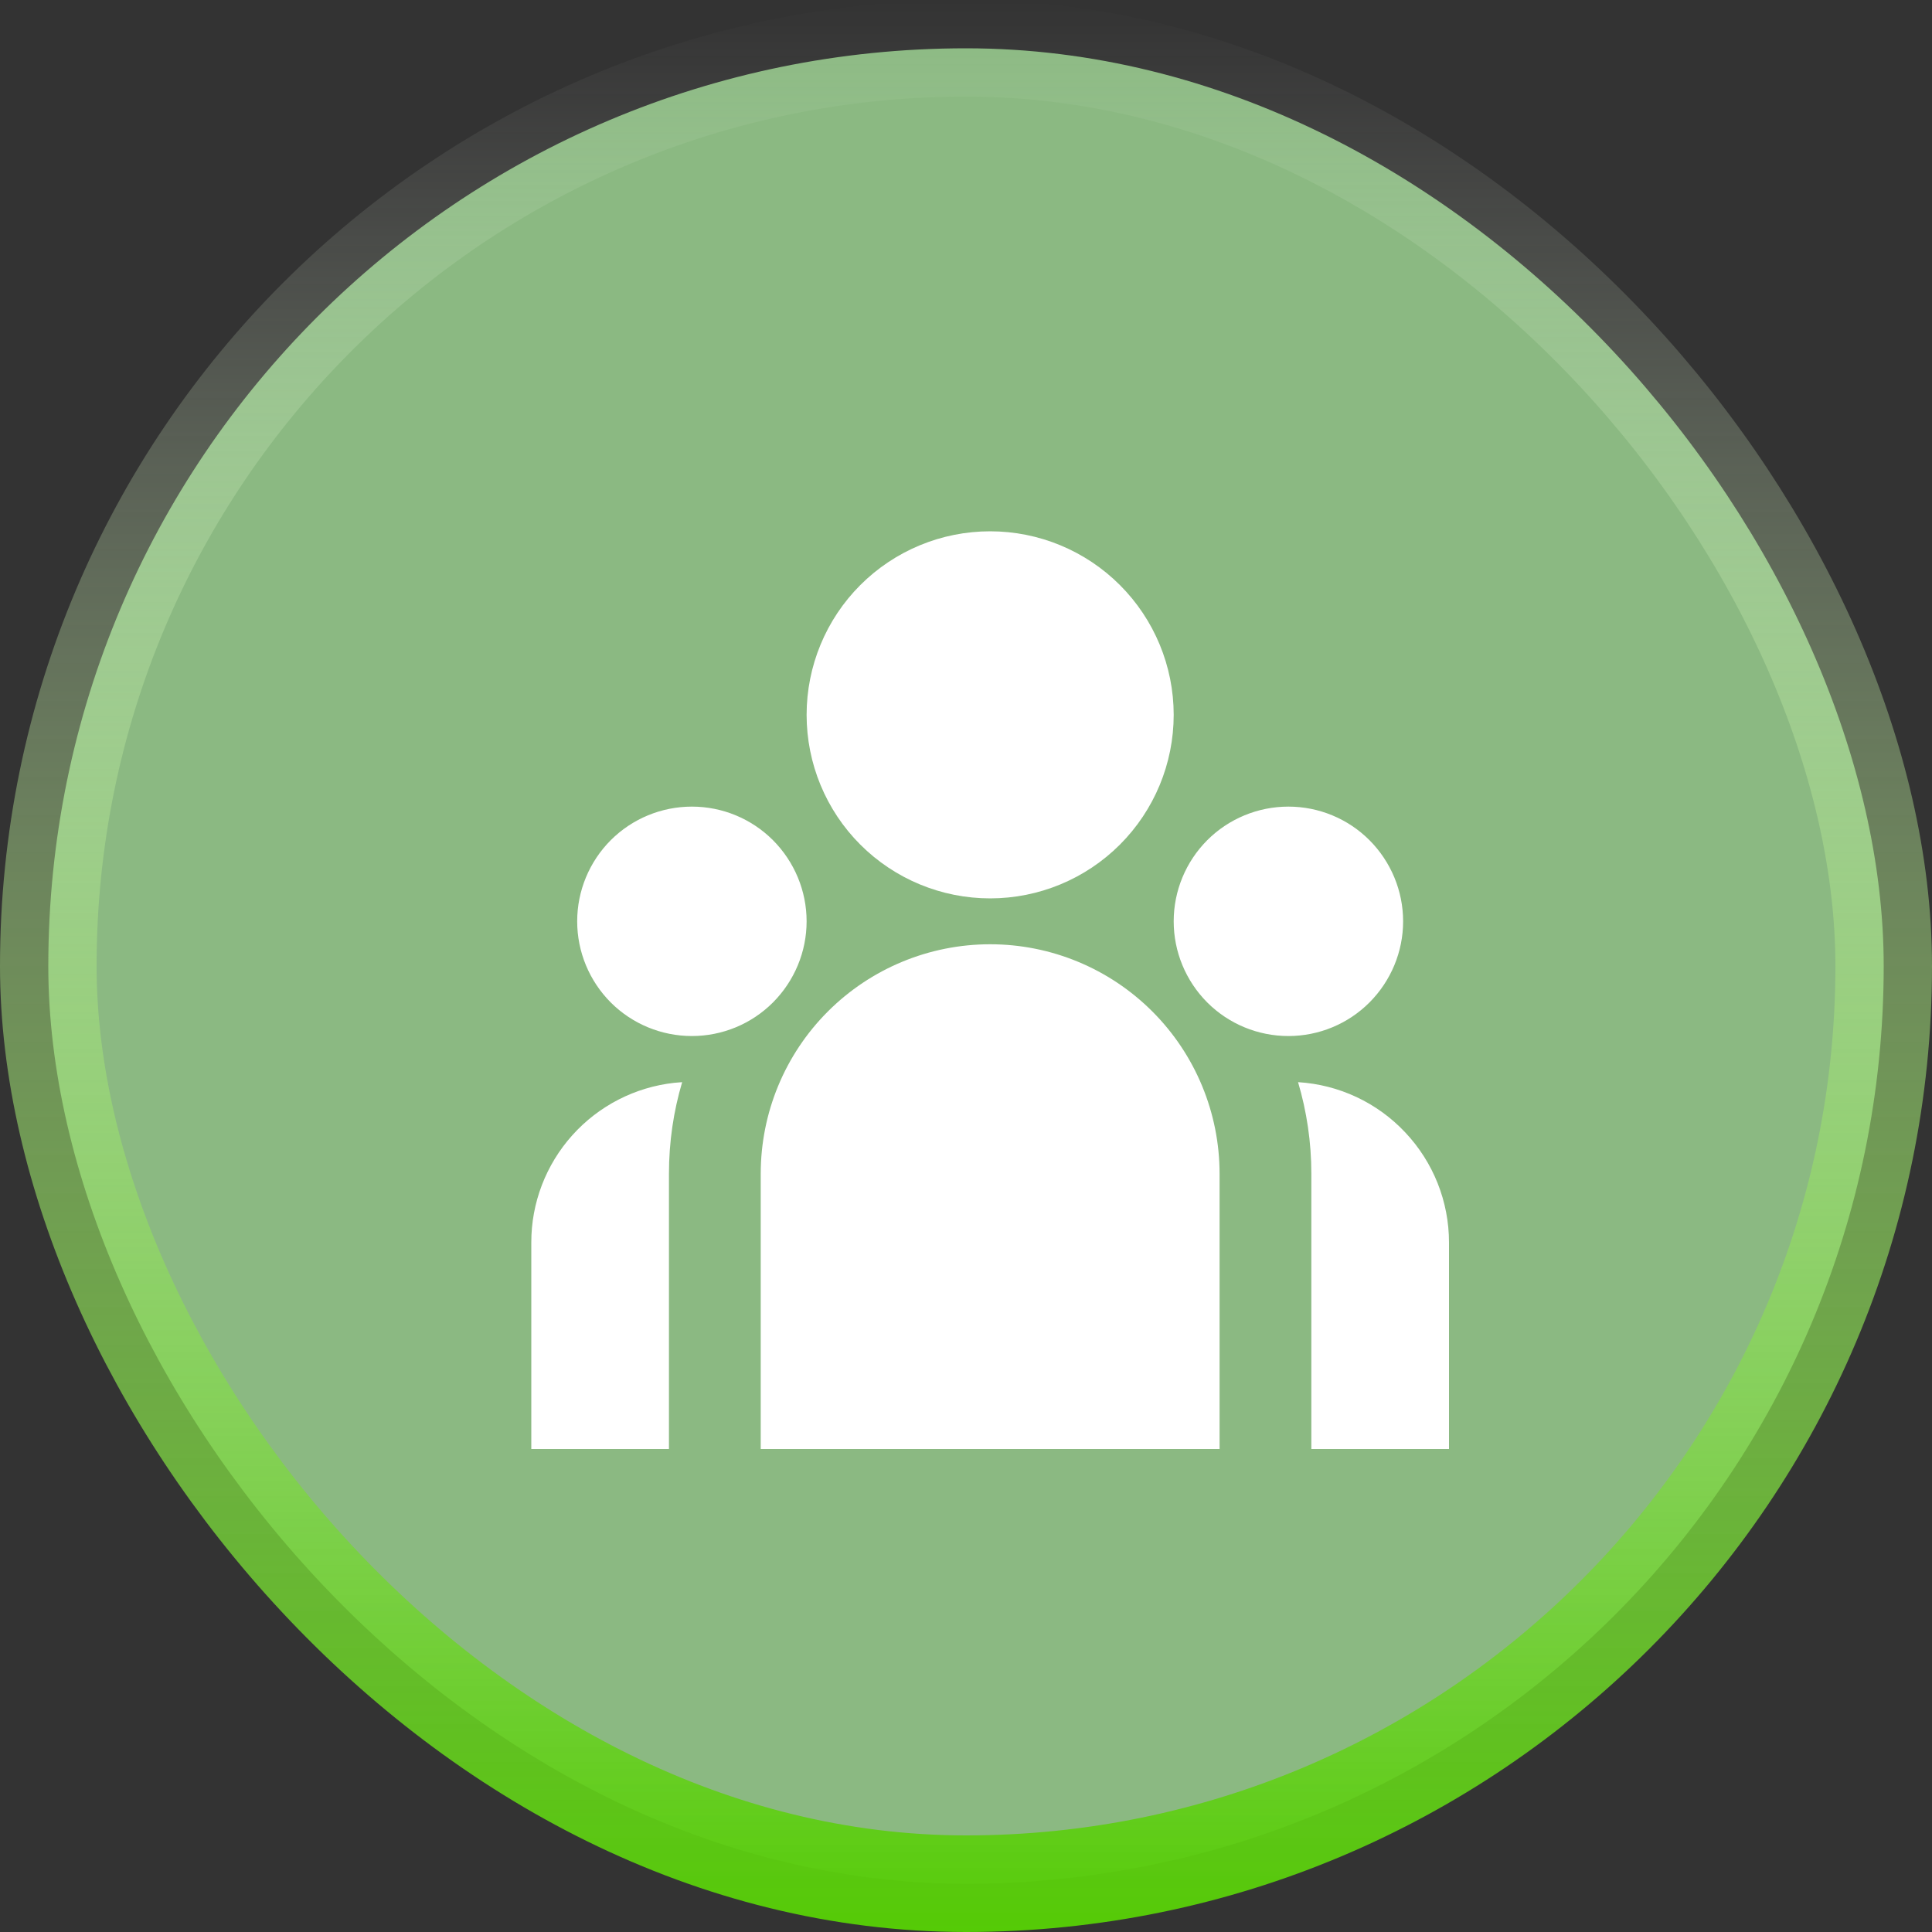 <svg width="24" height="24" viewBox="0 0 24 24" fill="none" xmlns="http://www.w3.org/2000/svg">
<rect x="0" y="0" width="24" height="24" fill="#333333" stroke="none"/>
<g clip-path="url(#clip0_21065_25931)">
<rect x="0.6" y="0.6" width="22.8" height="22.8" rx="11.4" fill="#8BB982" stroke="url(#paint0_linear_21065_25931)" stroke-width="1.2"/>
<path d="M12.3 11.16C12.904 11.16 13.484 10.92 13.912 10.492C14.339 10.065 14.58 9.485 14.58 8.88C14.58 8.275 14.339 7.695 13.912 7.268C13.484 6.84 12.904 6.6 12.3 6.6C11.695 6.6 11.115 6.84 10.687 7.268C10.26 7.695 10.02 8.275 10.02 8.88C10.02 9.485 10.26 10.065 10.687 10.492C11.115 10.92 11.695 11.16 12.3 11.16ZM8.595 12.87C8.973 12.87 9.335 12.72 9.602 12.453C9.869 12.185 10.02 11.823 10.02 11.445C10.02 11.067 9.869 10.705 9.602 10.437C9.335 10.17 8.973 10.02 8.595 10.02C8.217 10.02 7.854 10.17 7.587 10.437C7.32 10.705 7.17 11.067 7.17 11.445C7.17 11.823 7.32 12.185 7.587 12.453C7.854 12.72 8.217 12.87 8.595 12.87ZM17.43 11.445C17.43 11.823 17.279 12.185 17.012 12.453C16.745 12.72 16.383 12.87 16.005 12.87C15.627 12.87 15.264 12.72 14.997 12.453C14.73 12.185 14.58 11.823 14.58 11.445C14.58 11.067 14.73 10.705 14.997 10.437C15.264 10.17 15.627 10.02 16.005 10.02C16.383 10.02 16.745 10.17 17.012 10.437C17.279 10.705 17.43 11.067 17.43 11.445ZM12.3 11.73C13.056 11.73 13.78 12.03 14.315 12.565C14.849 13.099 15.15 13.824 15.15 14.58V18H9.45V14.58C9.45 13.824 9.75 13.099 10.284 12.565C10.819 12.03 11.544 11.73 12.3 11.73ZM8.31 14.58C8.31 14.185 8.367 13.804 8.474 13.443L8.377 13.451C7.888 13.505 7.437 13.737 7.109 14.103C6.781 14.469 6.599 14.944 6.6 15.435V18H8.31V14.58ZM18 18V15.435C18 14.927 17.806 14.438 17.457 14.068C17.109 13.697 16.633 13.474 16.125 13.443C16.232 13.804 16.29 14.185 16.29 14.58V18H18Z" fill="white"/>
</g>
<defs>
<linearGradient id="paint0_linear_21065_25931" x1="12" y1="0" x2="12" y2="24" gradientUnits="userSpaceOnUse">
<stop stop-color="white" stop-opacity="0"/>
<stop offset="1" stop-color="#55CB06"/>
</linearGradient>
<clipPath id="clip0_21065_25931">
<rect width="24" height="24" rx="6" fill="white"/>
</clipPath>
</defs>
</svg>
